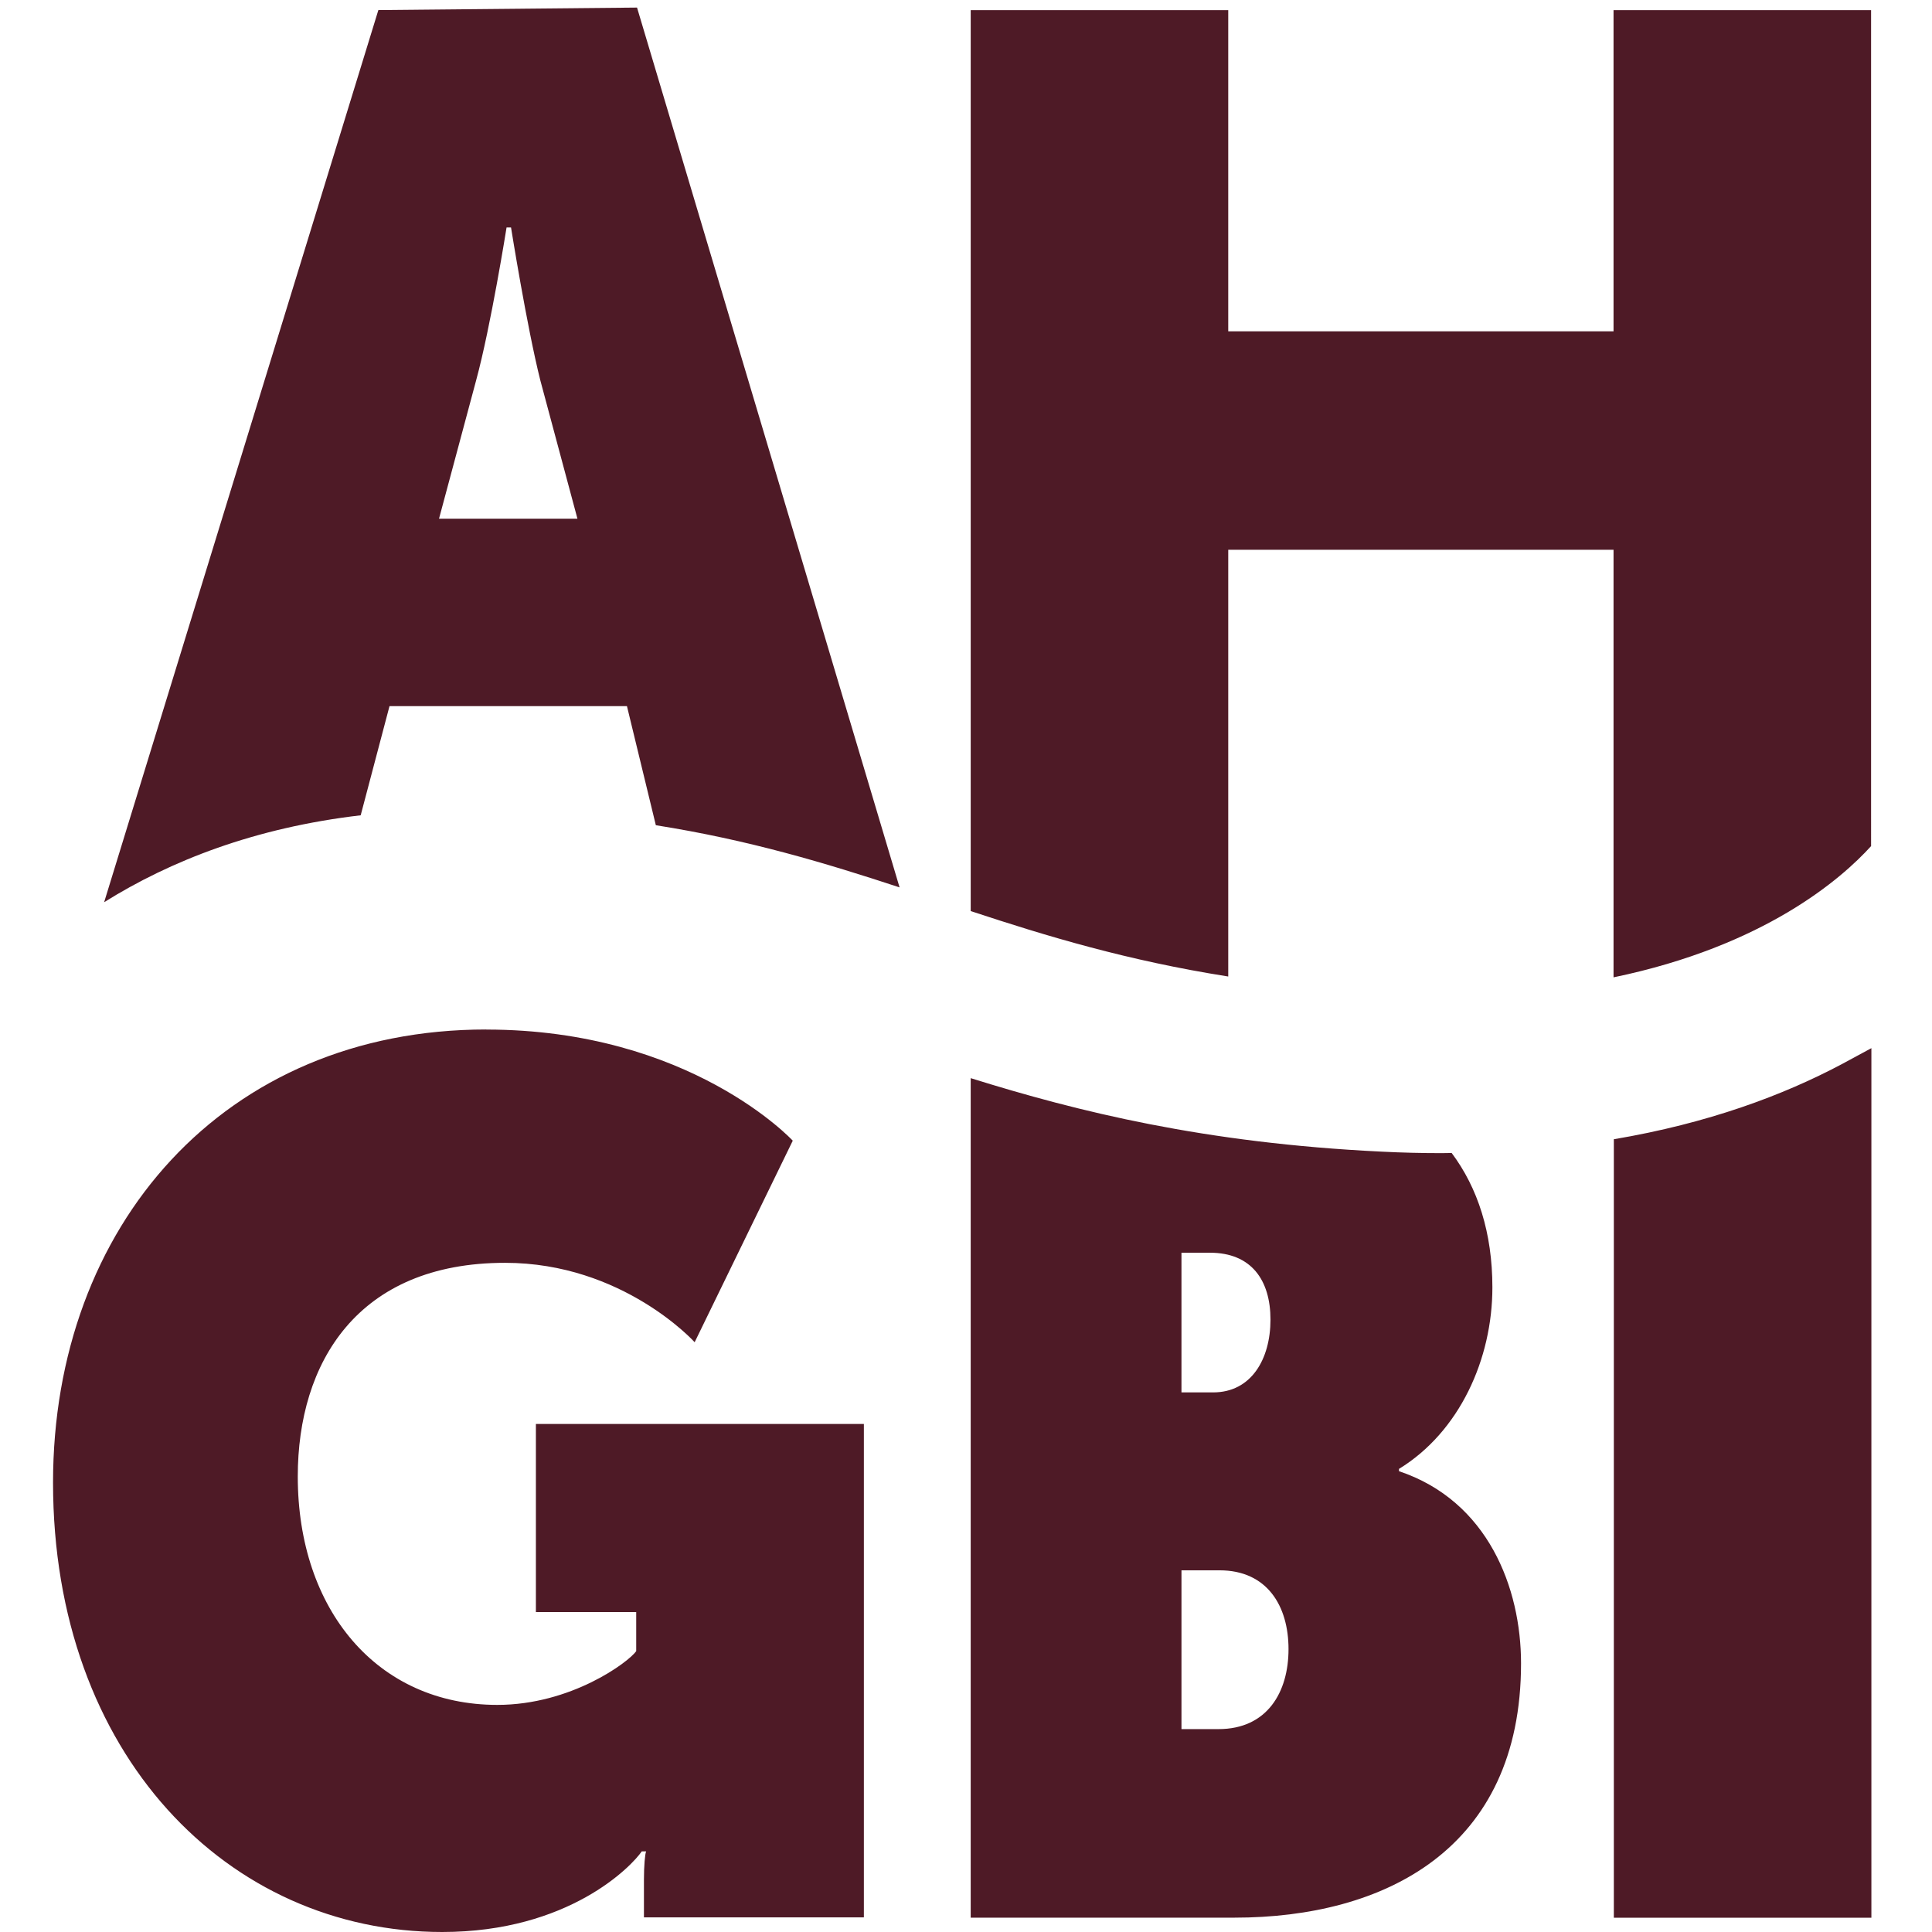 <svg width="255" height="255" fill="none" xmlns="http://www.w3.org/2000/svg"><path d="M64.178 135.89c26.918 0 40.457 14.667 40.457 14.667l-12.949 26.599s-9.456-10.479-25.026-10.479c-19.503 0-27.358 13.214-27.358 28.202 0 17.573 10.477 30.146 26.337 30.146 9.747 0 17.312-5.641 18.332-7.093v-5.16H70.732v-24.826h43.289v65.121H84.992v-4.999c0-1.774.14-3.387.29-3.707h-.58C83.39 246.294 75.095 255 58.364 255 30.135 255 7 231.627 7 195.681c0-33.843 22.555-59.801 57.178-59.801v.01ZM47.607 107.607l3.803-14.406h31.34l3.813 15.719c12.258 1.933 22.445 5.009 32.171 8.205L84.081 1l-34.142.33L13.745 119.08c8.755-5.471 19.883-9.839 33.872-11.472h-.01Zm15.24-57.416c1.932-7.093 4.013-20.167 4.013-20.167h.59s2.082 13.074 3.863 20.167l4.903 18.274H57.944l4.903-18.274ZM162.113 128.876V72.562h50.854v56.435c19.914-4.128 30.09-13.015 33.993-17.322V1.34h-33.993V43.73h-50.854V1.34h-33.992v118.91c10.046 3.317 20.664 6.533 33.992 8.636v-.01ZM184.648 194.188v-.311c7.986-4.889 12.329-14.497 12.329-23.954 0-7.213-1.932-13.144-5.374-17.743-.45 0-.88.02-1.331.02-2.581 0-5.233-.06-7.965-.2-23.316-1.132-39.997-5.27-54.186-9.698v110.805h34.813c19.753 0 37.825-8.987 37.825-33.562 0-9.929-4.343-21.43-16.111-25.367v.01Zm-28.709-28.844h3.763c5.463 0 7.985 3.627 7.985 8.827 0 5.199-2.521 9.608-7.565 9.608h-4.183v-18.435Zm4.884 62.877h-4.884v-20.959h5.024c6.304 0 9.106 4.729 9.106 10.399 0 5.671-2.802 10.56-9.246 10.56ZM213.007 150.366v102.75H247V138.344l-3.893 2.104c-7.745 4.117-17.651 7.814-30.1 9.918Z" fill="#4E1A26"/></svg>
